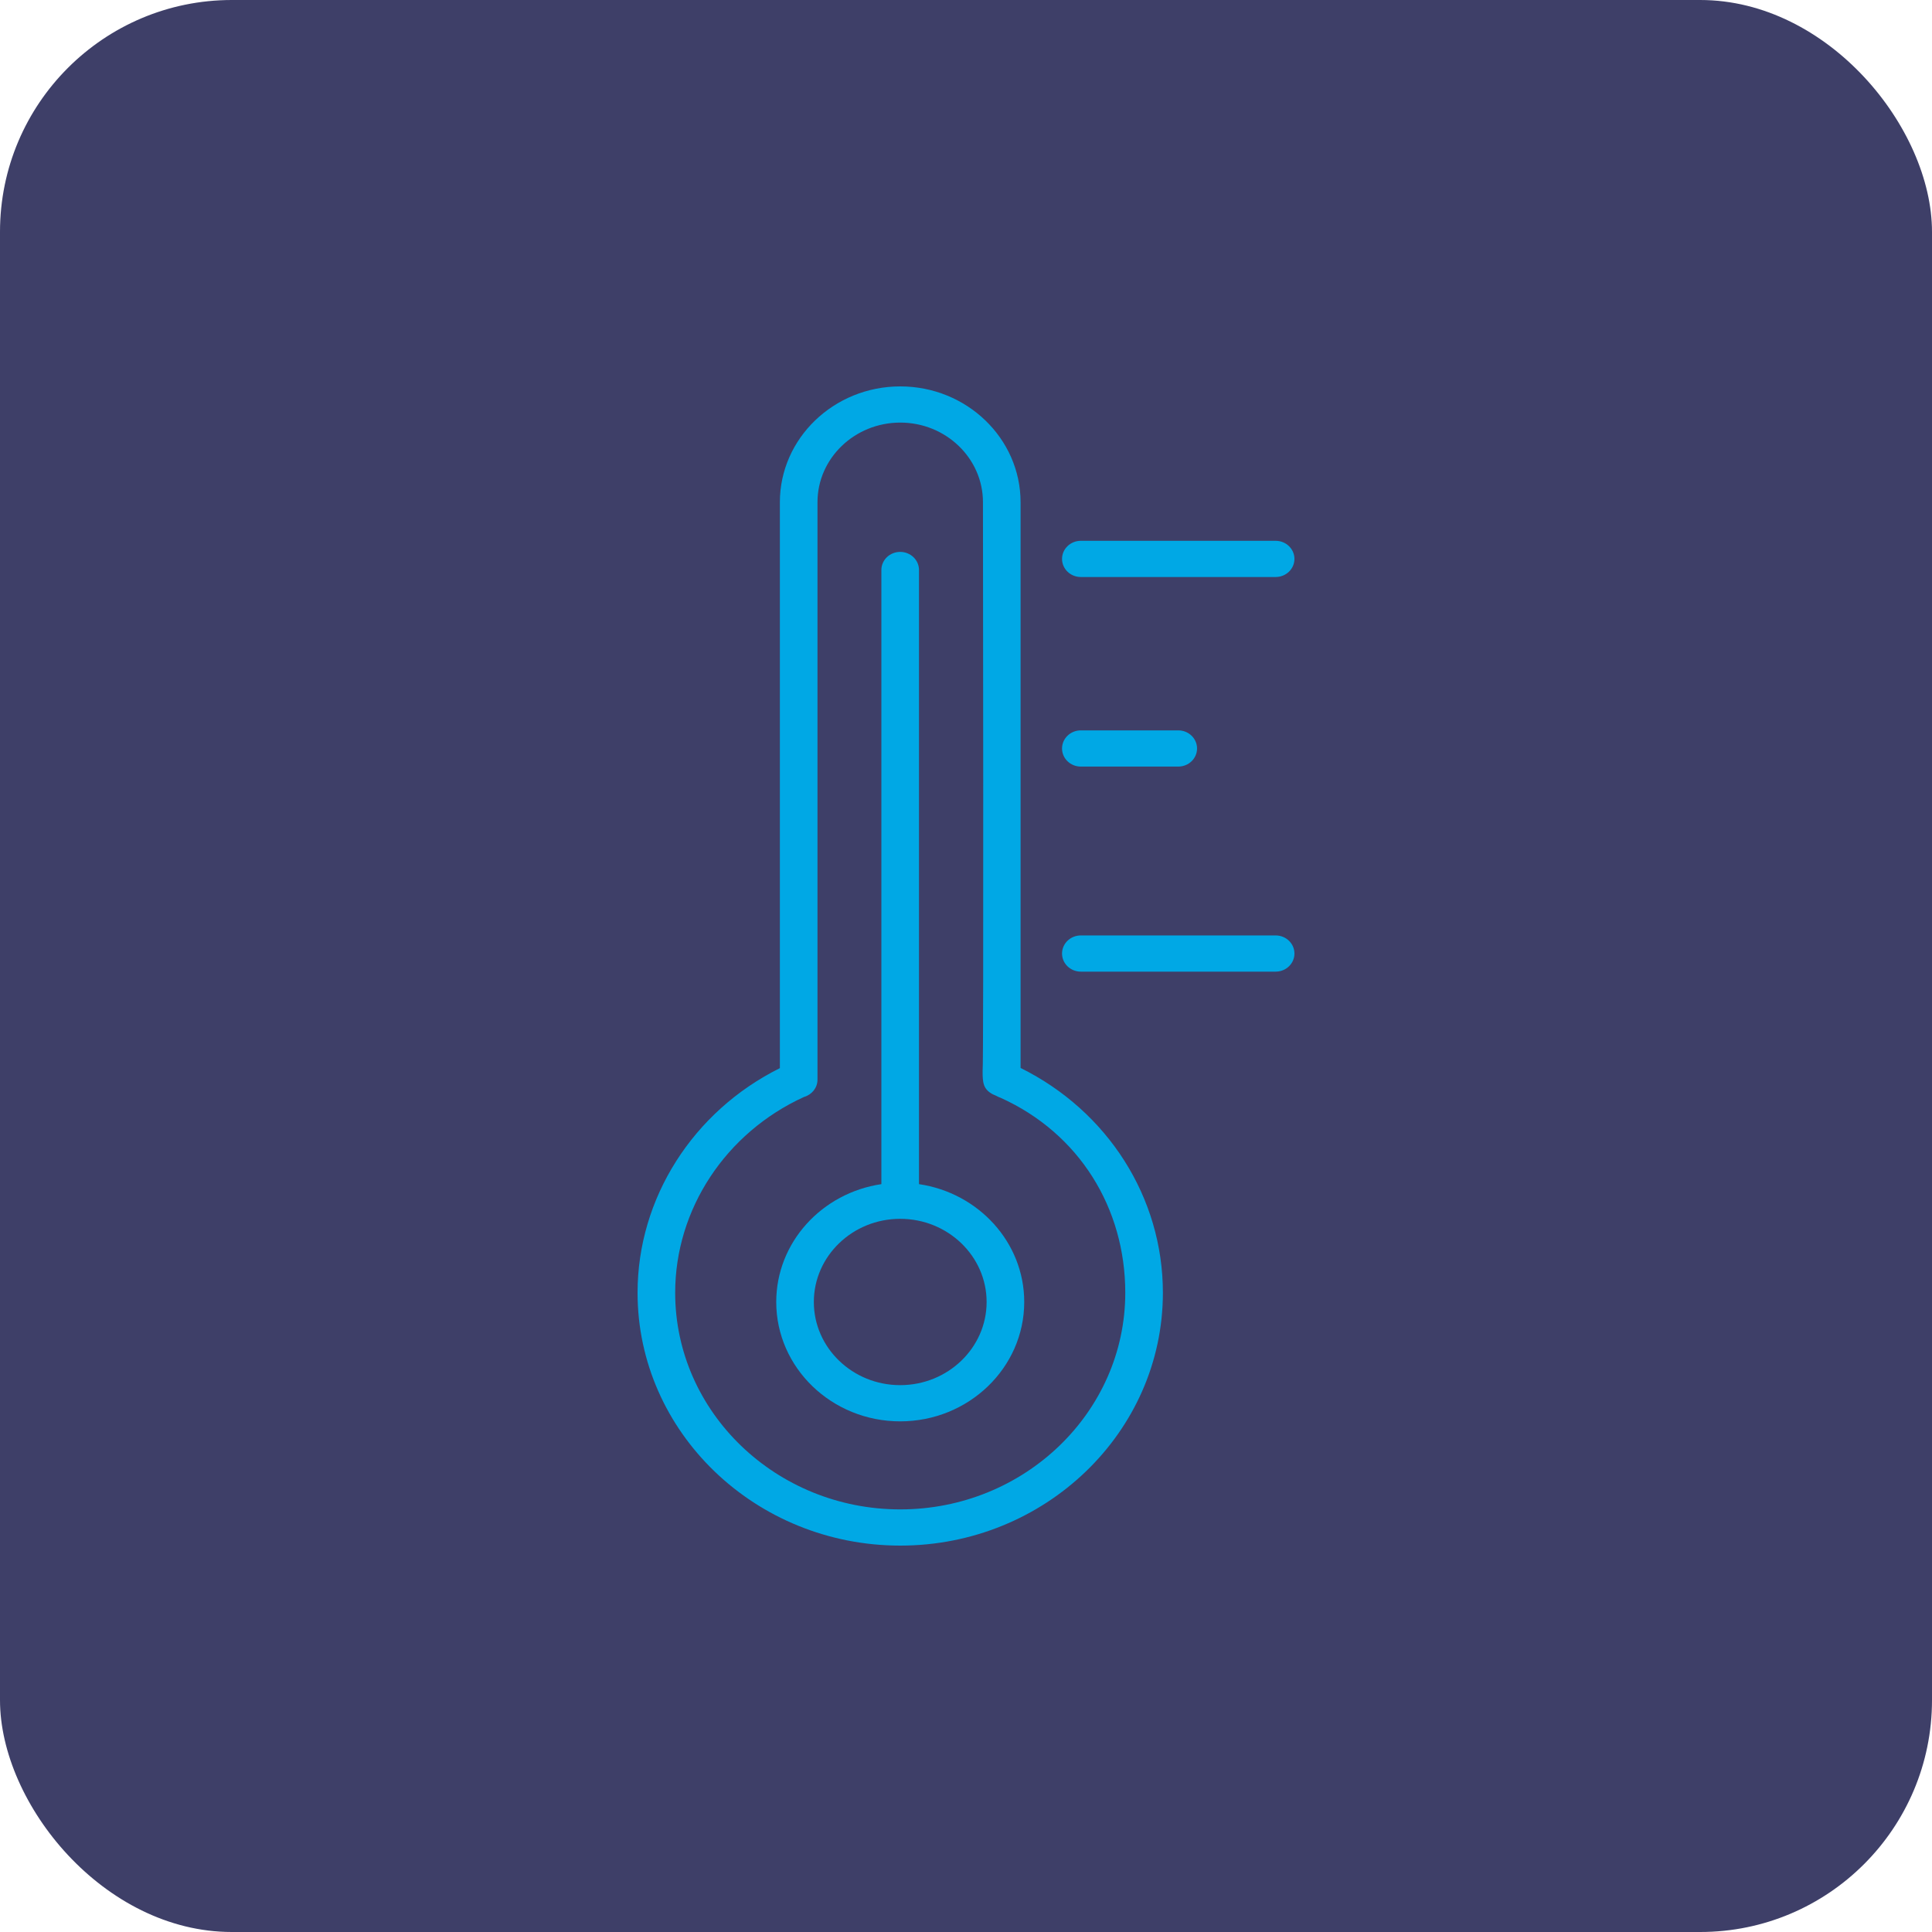 <?xml version="1.0" encoding="UTF-8"?> <svg xmlns="http://www.w3.org/2000/svg" width="100" height="100" viewBox="0 0 100 100" fill="none"><rect width="100" height="100" rx="12" fill="#3E3F68"></rect><path d="M52.825 55.277V25.996C52.825 22.69 50.032 20 46.598 20C43.161 20 40.366 22.69 40.366 25.996V55.287C35.874 57.522 33 62.016 33 66.913C33 74.129 39.1 80 46.598 80C54.093 80 60.191 74.129 60.191 66.913C60.191 61.975 57.332 57.51 52.825 55.277ZM46.598 78.126C40.174 78.126 34.947 73.096 34.947 66.913C34.947 62.588 37.562 58.627 41.616 56.778C42.018 56.663 42.313 56.308 42.313 55.884V25.995C42.313 23.723 44.235 21.873 46.598 21.873C48.958 21.873 50.878 23.722 50.878 25.995C50.878 25.995 50.921 55.269 50.861 55.408C50.855 56.048 50.893 56.372 51.378 56.636C51.449 56.664 51.516 56.7 51.586 56.73C51.648 56.766 51.714 56.795 51.784 56.818C55.871 58.662 58.244 62.54 58.244 66.912C58.244 73.096 53.019 78.126 46.598 78.126Z" fill="#00A8E5"></path><path d="M47.567 61.291V29.503C47.567 28.985 47.131 28.566 46.593 28.566C46.055 28.566 45.62 28.985 45.62 29.503V61.291C42.544 61.745 40.178 64.303 40.178 67.391C40.178 70.798 43.056 73.569 46.593 73.569C50.134 73.569 53.014 70.797 53.014 67.391C53.014 64.303 50.645 61.745 47.567 61.291ZM46.593 71.695C44.129 71.695 42.124 69.764 42.124 67.391C42.124 65.017 44.129 63.086 46.593 63.086C49.06 63.086 51.067 65.017 51.067 67.391C51.067 69.764 49.06 71.695 46.593 71.695Z" fill="#00A8E5"></path><path d="M55.944 29.866H66.027C66.565 29.866 67 29.447 67 28.929C67 28.412 66.565 27.992 66.027 27.992H55.944C55.406 27.992 54.971 28.412 54.971 28.929C54.971 29.447 55.406 29.866 55.944 29.866Z" fill="#00A8E5"></path><path d="M55.944 39.678H60.986C61.524 39.678 61.959 39.259 61.959 38.742C61.959 38.224 61.524 37.804 60.986 37.804H55.944C55.406 37.804 54.971 38.224 54.971 38.742C54.971 39.259 55.406 39.678 55.944 39.678Z" fill="#00A8E5"></path><path d="M66.027 48.418H55.944C55.406 48.418 54.971 48.837 54.971 49.355C54.971 49.873 55.406 50.292 55.944 50.292H66.027C66.565 50.292 67 49.873 67 49.355C67 48.837 66.565 48.418 66.027 48.418Z" fill="#00A8E5"></path></svg> 